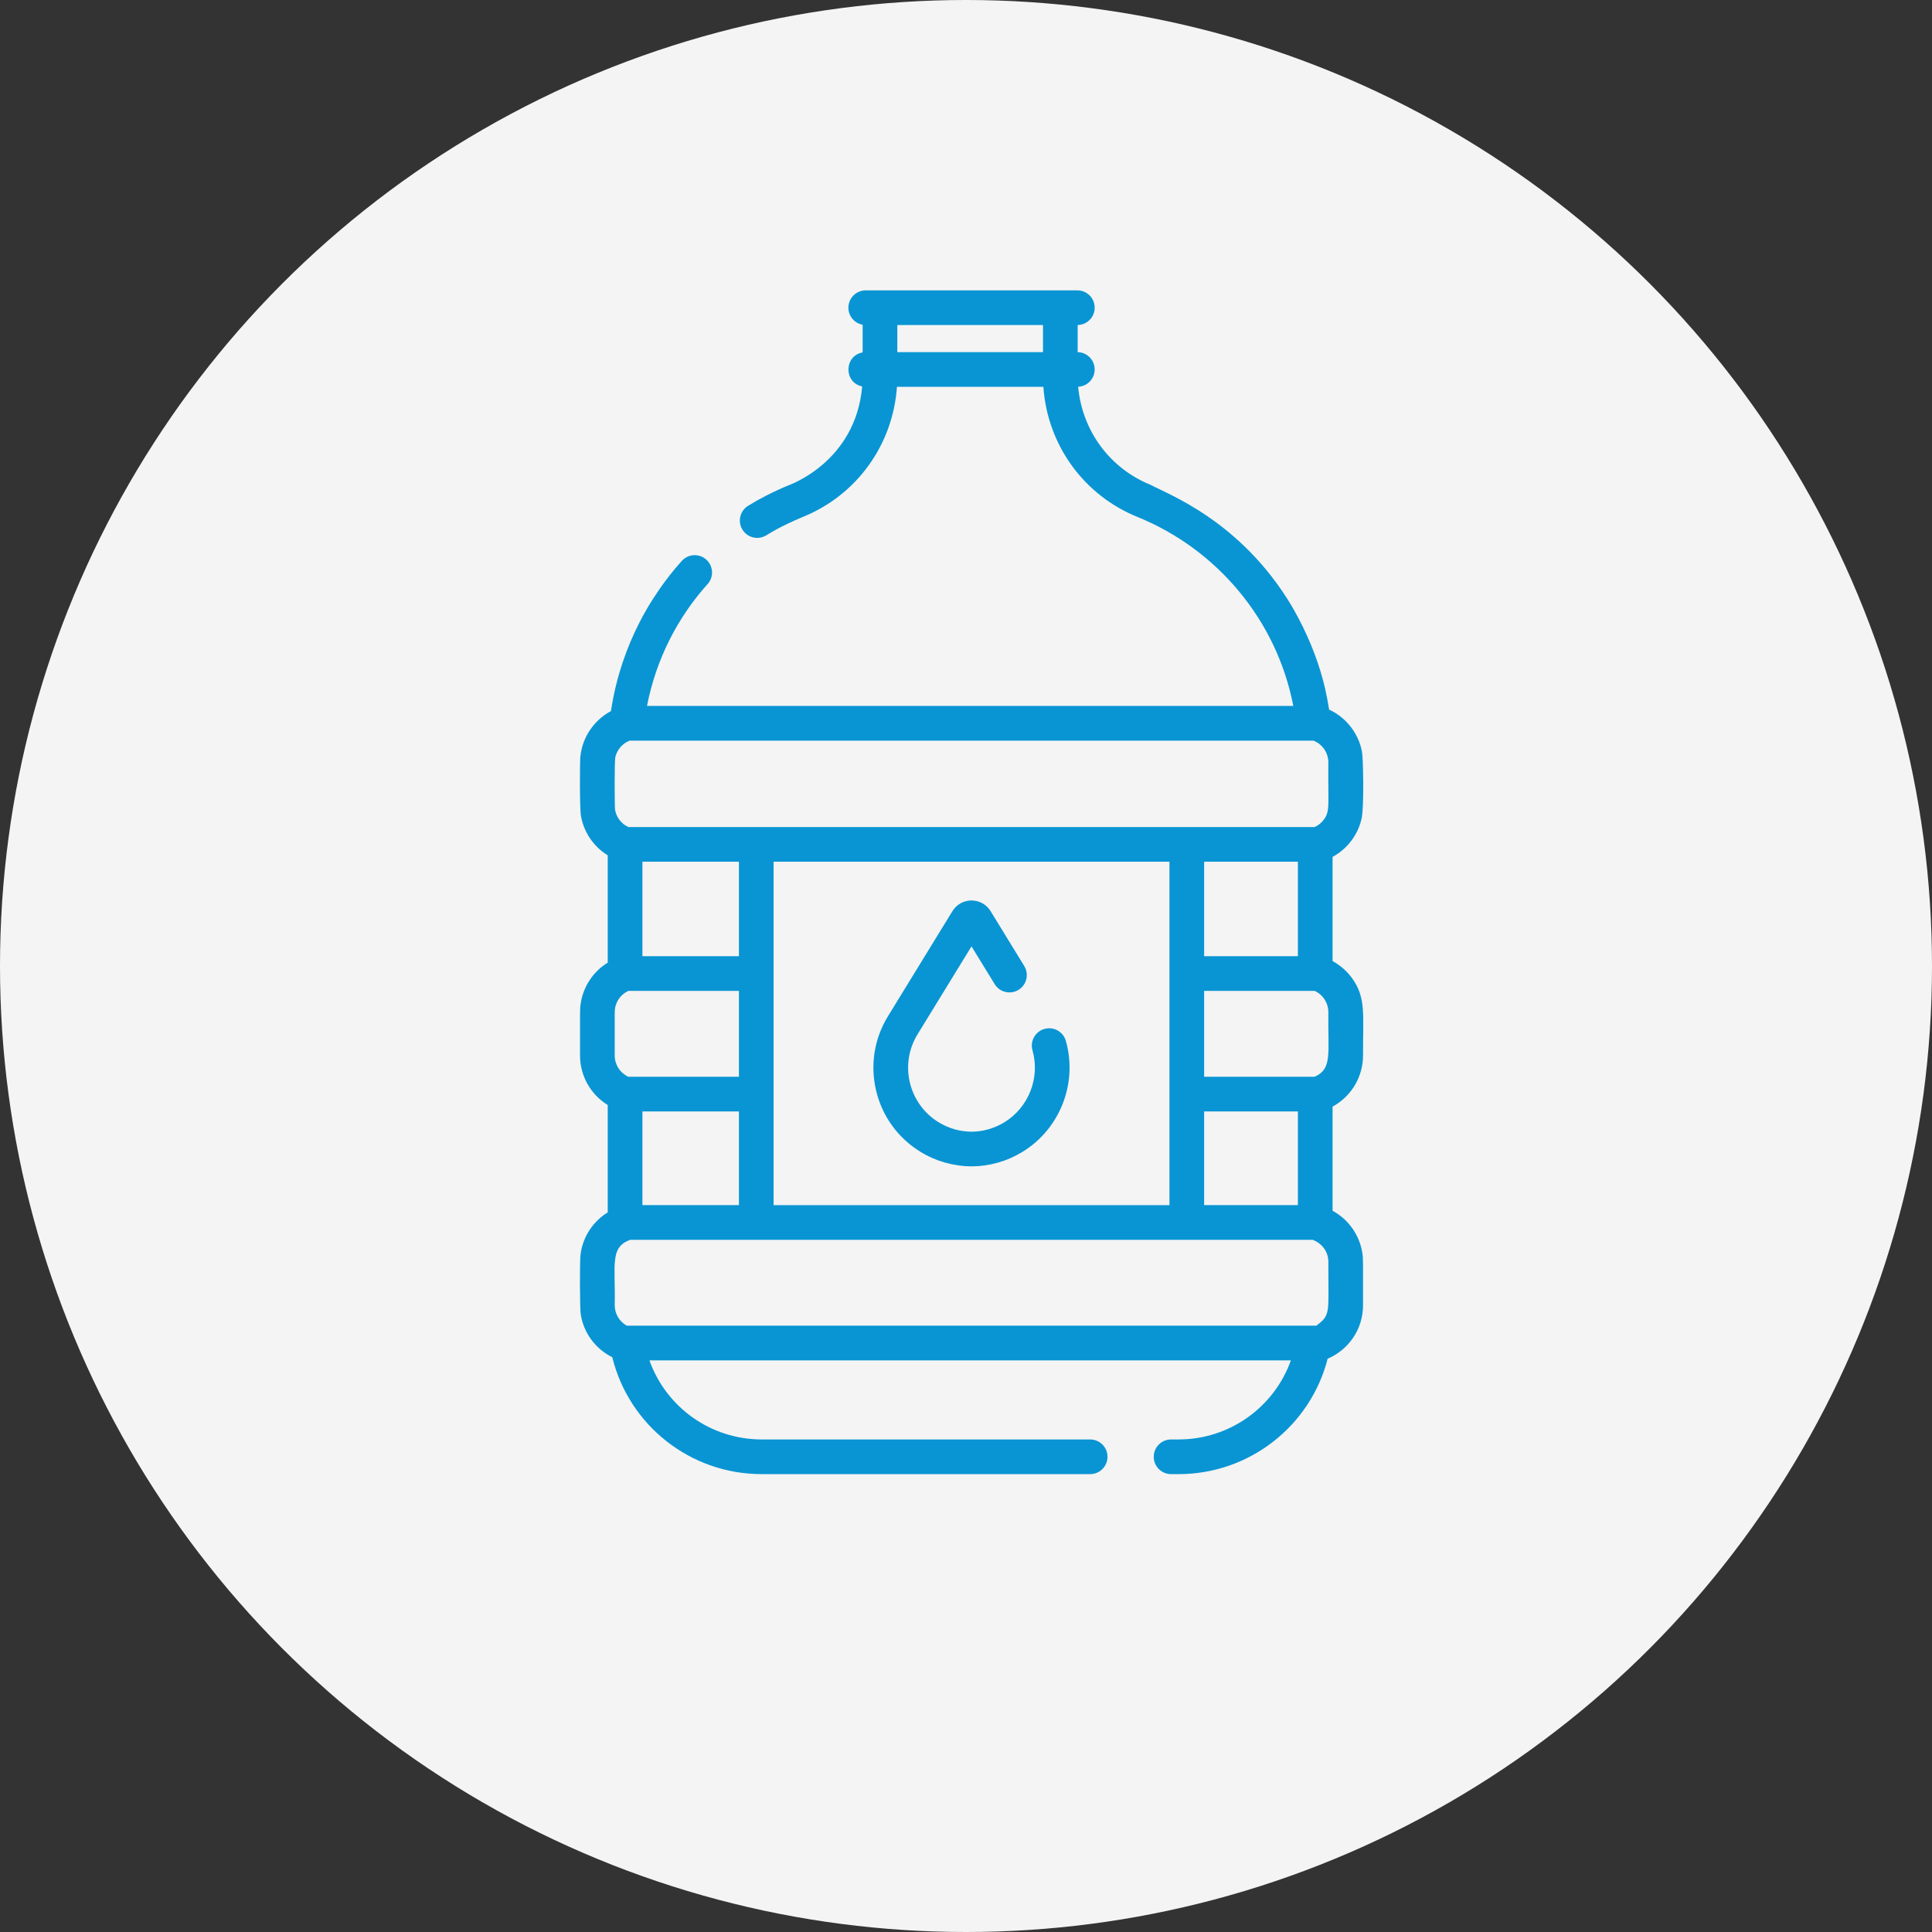 <svg width="173" height="173" viewBox="0 0 173 173" fill="none" xmlns="http://www.w3.org/2000/svg">
<rect x="0" y="0" width="173" height="173" fill="#333333" stroke="none"/>
<circle cx="86.5" cy="86.5" r="86.5" fill="#F4F4F4"/>
<g clip-path="url(#clip0_1163_3)">
<path d="M121.987 112.182C121.732 110.558 120.718 109.167 119.325 108.419V99.089C120.883 98.249 121.904 96.663 122.036 94.911C122.046 94.781 122.052 94.651 122.052 94.52C122.047 90.785 122.317 89.354 121.098 87.63C120.648 86.997 120.034 86.441 119.325 86.058V76.729C120.586 76.048 121.577 74.824 121.921 73.309C122.161 72.251 122.065 67.872 121.959 67.314C121.645 65.642 120.519 64.232 119.017 63.542C118.903 63.106 118.571 59.299 115.719 54.353C111.128 46.608 104.526 44.239 103.019 43.409C99.356 41.927 96.894 38.545 96.544 34.632C97.367 34.593 98.022 33.916 98.022 33.083C98.022 32.235 97.343 31.548 96.499 31.532V29.104C97.343 29.088 98.022 28.401 98.022 27.553C98.022 26.695 97.327 26 96.47 26H94.946C90.468 26 80.484 26 77.521 26C76.663 26 75.969 26.695 75.969 27.553C75.969 28.316 76.52 28.949 77.245 29.08V31.556C75.579 31.856 75.533 34.256 77.203 34.603C76.615 41.385 70.649 43.434 70.628 43.451C69.279 44.004 68.002 44.663 66.999 45.284C66.265 45.728 66.03 46.683 66.475 47.417C66.918 48.151 67.874 48.385 68.607 47.941C69.944 47.113 71.109 46.623 71.891 46.288C76.731 44.329 79.958 39.821 80.317 34.637H93.428C93.791 39.875 97.074 44.389 101.939 46.325C108.909 49.182 114.306 55.438 115.809 63.214H57.936C58.756 58.994 60.703 55.251 63.364 52.3C63.936 51.661 63.881 50.68 63.242 50.108C62.603 49.536 61.621 49.591 61.049 50.23C60.262 51.102 59.616 51.944 59.062 52.74C58.874 53.09 55.684 57.157 54.706 63.676C53.456 64.34 52.441 65.559 52.08 67.084C52.024 67.319 51.977 67.599 51.956 67.868C51.927 68.234 51.896 72.355 52.02 73.058C52.282 74.559 53.185 75.832 54.419 76.588V86.199C53.144 86.978 52.226 88.315 51.997 89.865C51.913 90.434 51.945 90.442 51.939 94.521C51.939 96.291 52.855 97.991 54.419 98.949V108.56C54.006 108.813 53.557 109.182 53.198 109.599C52.527 110.378 52.122 111.327 51.991 112.265C51.889 112.991 51.932 117.206 51.993 117.627C52.236 119.319 53.294 120.772 54.826 121.533C56.334 127.649 61.827 132 68.209 132H97.617C98.475 132 99.17 131.305 99.17 130.448C99.17 129.59 98.475 128.895 97.617 128.895H68.209C63.63 128.895 59.644 126.003 58.152 121.813H115.592C114.099 126.001 110.107 128.895 105.536 128.895H104.864C104.006 128.895 103.311 129.59 103.311 130.448C103.311 131.305 104.006 132 104.864 132H105.536C111.861 132 117.331 127.708 118.885 121.665C120.749 120.873 122.052 119.036 122.052 116.882C122.045 112.882 122.082 112.79 121.987 112.182ZM93.394 31.53H80.351V29.106H93.394V31.53ZM55.105 67.775C55.248 67.191 55.651 66.658 56.255 66.373C56.296 66.354 56.338 66.336 56.381 66.32H117.613C118.428 66.637 118.946 67.43 118.946 68.266C118.903 72.195 119.152 72.691 118.441 73.517C118.254 73.736 118.007 73.927 117.72 74.057C117.146 74.057 56.932 74.057 56.267 74.057C55.605 73.757 55.16 73.137 55.066 72.444C55.047 72.306 55.001 68.2 55.105 67.775ZM116.219 77.163V85.624H107.825V77.163H116.219ZM107.824 99.524H116.219V107.912H107.824V99.524ZM104.719 77.163C104.719 80.688 104.719 104.187 104.719 107.913H69.272C69.272 104.476 69.272 79.925 69.272 77.163H104.719ZM56.267 96.418C55.503 96.07 55.045 95.312 55.045 94.52C55.053 90.45 55.007 90.472 55.127 90.054C55.288 89.491 55.686 88.994 56.267 88.73H66.167V96.418H56.267ZM66.167 99.524V107.912H57.525V99.524H66.167ZM57.525 85.624V77.163H66.167V85.624H57.525ZM117.87 118.707H56.128C55.457 118.339 55.045 117.629 55.045 116.881C55.124 113.29 54.569 111.675 56.444 111.018C56.826 111.018 117.251 111.018 117.545 111.018C118.468 111.376 118.946 112.167 118.946 112.988C118.938 117.639 119.187 117.715 117.87 118.707ZM117.72 96.418H107.824V88.73H117.72C118.488 89.078 118.946 89.838 118.946 90.627C118.905 94.383 119.317 95.694 117.72 96.418Z" fill="#0995D3"/>
<path d="M95.441 93.206C95.207 92.381 94.349 91.901 93.523 92.136C92.698 92.37 92.219 93.229 92.454 94.054C93.15 96.509 92.117 99.157 89.939 100.492C89.047 101.039 88.025 101.332 87.001 101.337C85.961 101.332 84.939 101.039 84.047 100.492C81.357 98.842 80.51 95.311 82.16 92.621L86.993 84.742L89.068 88.124C89.516 88.855 90.472 89.085 91.203 88.636C91.934 88.188 92.164 87.232 91.715 86.501L88.702 81.587C88.334 80.989 87.696 80.632 86.993 80.632C86.291 80.632 85.653 80.989 85.285 81.588L79.513 90.998C78.28 93.008 77.904 95.378 78.454 97.671C79.003 99.965 80.413 101.907 82.423 103.139C83.799 103.984 85.377 104.434 87.001 104.443C88.609 104.434 90.187 103.984 91.563 103.14C94.922 101.079 96.517 96.994 95.441 93.206Z" fill="#0995D3"/>
</g>
<defs>
<clipPath id="clip0_1163_3">
<rect width="106" height="106" fill="white" transform="translate(34 26)"/>
</clipPath>
</defs>
</svg>
